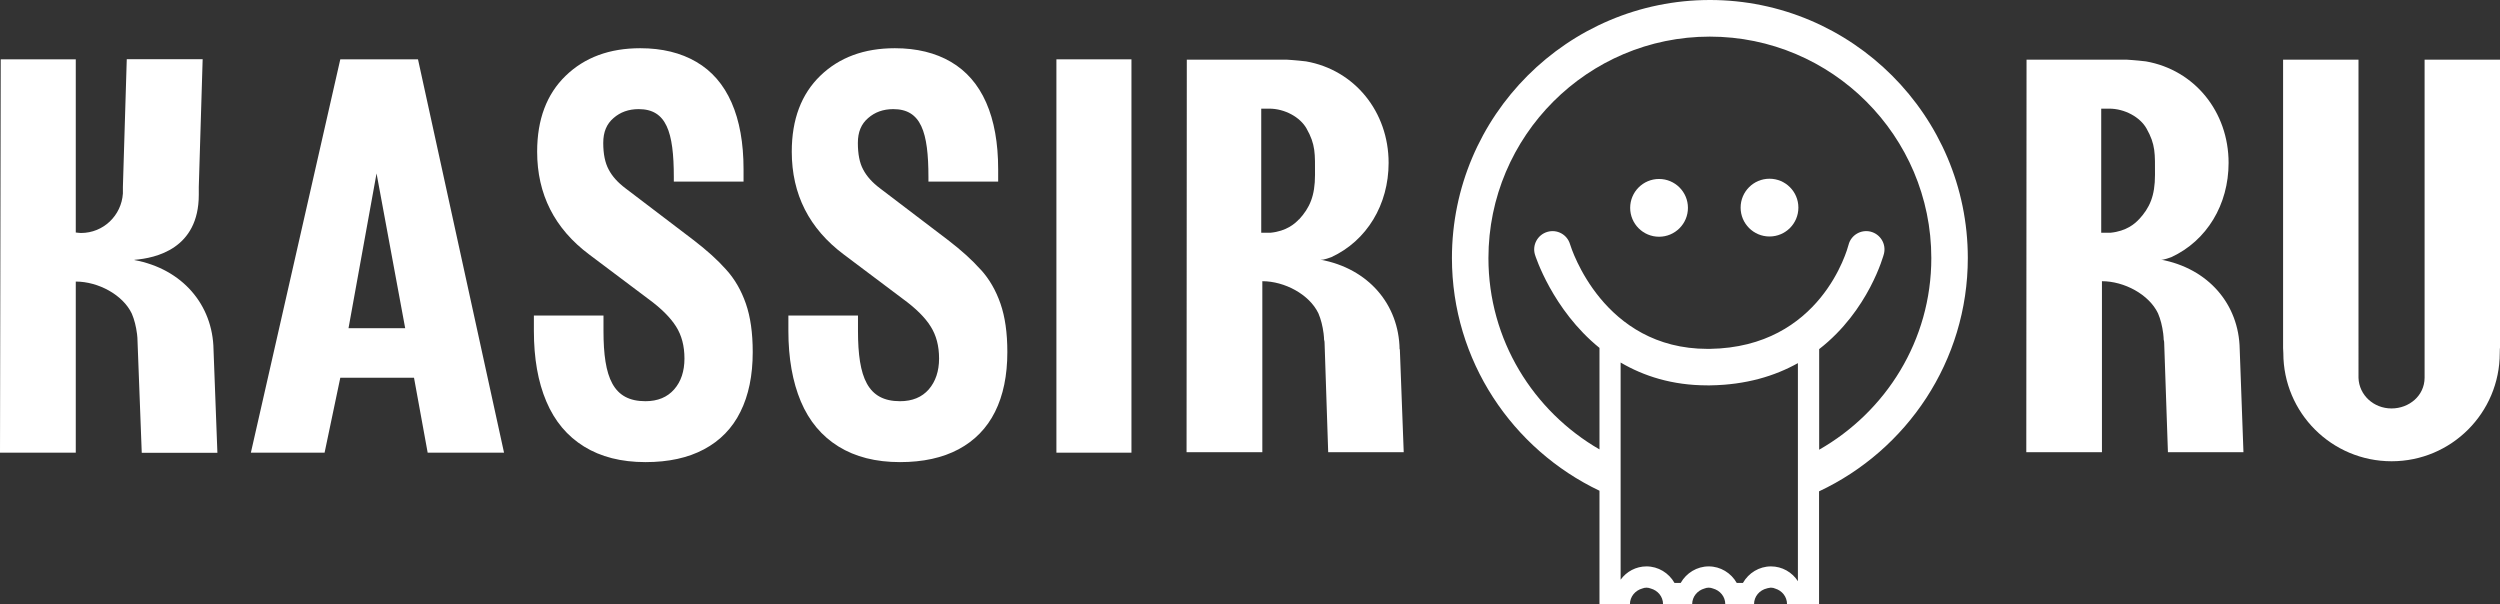 <?xml version="1.0" encoding="UTF-8"?> <svg xmlns="http://www.w3.org/2000/svg" id="Layer_2" viewBox="0 0 206.88 50"><rect x="0" y="0" width="206.88" height="50" fill="#333333" stroke="none"/><defs><style> .cls-1 { fill: #fff; } </style></defs><g id="_Слой_1" data-name="Слой_1"><g><g><g><path class="cls-1" d="M28.16,4.91l-7.4,32.55h6.1l1.3-6.2h6.1l1.13,6.2h6.32l-7.12-32.55h-6.44ZM28.84,27.16l2.32-12.81,2.37,12.81h-4.69Z"></path><path class="cls-1" d="M60.09,22.31c-.7-.79-1.61-1.61-2.72-2.46l-5.6-4.26c-.64-.48-1.11-1-1.4-1.56-.3-.55-.45-1.29-.45-2.2s.28-1.57.85-2.06c.56-.49,1.25-.74,2.08-.74,2.3,0,2.91,1.88,2.91,5.63v.37h5.77v-1.02c0-2.18-.33-4.02-.99-5.52-.66-1.5-1.63-2.62-2.92-3.37-1.28-.75-2.83-1.13-4.64-1.13-2.54,0-4.6.76-6.17,2.28-1.57,1.52-2.36,3.61-2.36,6.28,0,3.53,1.44,6.37,4.32,8.52l4.87,3.66c1.07.78,1.83,1.54,2.3,2.28.47.74.7,1.62.7,2.66s-.28,1.9-.85,2.55c-.57.65-1.36.98-2.38.98-2.67,0-3.47-1.94-3.47-5.82v-1.27h-5.76v1.27c0,2.27.34,4.22,1.03,5.84.69,1.63,1.73,2.87,3.12,3.73,1.39.86,3.08,1.29,5.09,1.29,1.9,0,3.51-.35,4.84-1.06,1.33-.71,2.34-1.74,3.01-3.1.68-1.36,1.02-3.01,1.02-4.95,0-1.59-.19-2.92-.57-4.01-.38-1.09-.92-2.03-1.63-2.81Z"></path><path class="cls-1" d="M81.15,22.31c-.7-.79-1.61-1.61-2.72-2.46l-5.6-4.26c-.64-.48-1.11-1-1.4-1.56-.3-.55-.44-1.29-.44-2.2s.28-1.57.85-2.06c.56-.49,1.25-.74,2.08-.74,2.3,0,2.91,1.88,2.91,5.63v.37h5.77v-1.02c0-2.18-.33-4.02-.99-5.52-.66-1.5-1.64-2.62-2.92-3.37-1.28-.75-2.83-1.13-4.64-1.13-2.54,0-4.6.76-6.17,2.28-1.57,1.52-2.36,3.61-2.36,6.28,0,3.53,1.44,6.37,4.32,8.52l4.87,3.66c1.07.78,1.84,1.54,2.3,2.28.47.74.7,1.62.7,2.66s-.29,1.9-.85,2.55c-.57.65-1.36.98-2.38.98-2.67,0-3.48-1.94-3.48-5.82v-1.27h-5.76v1.27c0,2.27.35,4.22,1.03,5.84.69,1.63,1.73,2.87,3.12,3.73,1.39.86,3.08,1.29,5.09,1.29,1.89,0,3.51-.35,4.84-1.06,1.33-.71,2.34-1.74,3.02-3.1.68-1.36,1.02-3.01,1.02-4.95,0-1.59-.19-2.92-.57-4.01-.38-1.09-.92-2.03-1.63-2.81Z"></path><rect class="cls-1" x="87.42" y="4.91" width="6.21" height="32.55"></rect><path class="cls-1" d="M11.13,21.5c1.75-.14,5.32-.91,5.32-5.38v-.65l.32-10.57h-6.28l-.32,10.57v.51s0,.02,0,.03c-.12,1.82-1.61,3.27-3.47,3.27-.15,0-.29-.03-.43-.04V4.91H.06l-.06,32.55h6.27v-4.1h0v-10.06c1.85,0,3.9,1.09,4.64,2.66.21.49.35,1.06.43,1.68,0,.1.03.2.03.31,0,.15.36,9.52.36,9.52h6.26s-.31-8.42-.32-8.52c-.05-3.74-2.6-6.7-6.55-7.43Z"></path><path class="cls-1" d="M115.82,28.91c-.06-3.73-2.59-6.69-6.54-7.42h.19c.2-.04.44-.11.7-.21,2.94-1.36,4.74-4.35,4.74-7.8,0-4.23-2.81-7.69-6.83-8.4-.84-.1-1.56-.14-1.56-.14h-8.31l-.02,32.48h6.27v-14.15c1.84,0,3.89,1.09,4.64,2.66.21.49.35,1.05.43,1.67,0,.1.03.21.03.31,0,.15.01.25.04.33,0,.04.01.07.01.12,0,.13.3,9.06.3,9.06h6.25s-.31-8.41-.32-8.52ZM107.48,18.16c-.32.35-1.03.97-2.34,1.1h-.77v-10.27h.65c1.32,0,2.57.72,3.09,1.63.77,1.35.71,2.11.71,3.85s-.43,2.72-1.33,3.7Z"></path></g><g><path class="cls-1" d="M200.64,4.94v26.33h0c-.01,1.47-1.27,2.53-2.74,2.53s-2.68-1.1-2.73-2.53h0V4.94h-6.24v23.86c.01.12.02.25.02.42,0,4.95,4.01,8.95,8.96,8.95s8.95-4.01,8.95-8.95c0-.24.01-.42.03-.58V4.94h-6.24Z"></path><path class="cls-1" d="M178.79,21.49h.19c.2-.04.44-.11.7-.21,2.94-1.36,4.74-4.35,4.74-7.8,0-4.23-2.81-7.69-6.84-8.4-.84-.1-1.56-.14-1.56-.14h-8.32l-.02,32.48h6.26v-14.15c1.84,0,3.89,1.09,4.64,2.66.21.49.35,1.05.43,1.67,0,.1.03.21.03.31,0,.15.01.25.04.33,0,.04.01.07.01.12,0,.13.31,9.06.31,9.06h6.25s-.31-8.41-.31-8.52c-.06-3.73-2.6-6.69-6.54-7.42ZM176.99,18.16c-.32.35-1.03.97-2.34,1.1h-.77v-10.27h.65c1.32,0,2.57.72,3.09,1.63.77,1.35.71,2.11.71,3.85s-.43,2.72-1.34,3.7Z"></path></g></g><g><path class="cls-1" d="M145.02,31.49c-.1.02-.19.05-.29.07.1-.02.2-.04.29-.07Z"></path><path class="cls-1" d="M145.96,31.24c-.09.03-.17.05-.26.08.09-.02.18-.05.26-.08Z"></path><path class="cls-1" d="M144.02,31.68c-.1.02-.2.03-.31.05.1-.01.21-.03.31-.05Z"></path><path class="cls-1" d="M146.85,30.95c-.07.03-.15.05-.22.08.07-.03.15-.05.22-.08Z"></path><path class="cls-1" d="M142.92,31.82c-.09,0-.18.02-.28.03.09,0,.18-.02.28-.03Z"></path><path class="cls-1" d="M148.46,30.23s-.07.03-.1.05c.03-.02.07-.03.1-.05Z"></path><path class="cls-1" d="M136.36,31.06c.06.02.12.04.18.07-.06-.02-.12-.04-.18-.07Z"></path><path class="cls-1" d="M147.68,30.61c-.06.03-.11.05-.17.07.06-.02.11-.05.17-.07Z"></path><path class="cls-1" d="M135.59,30.75s.08.04.12.05c-.04-.02-.08-.03-.12-.05Z"></path><path class="cls-1" d="M134.85,30.41s.03.02.05.03c-.02,0-.03-.02-.05-.03Z"></path><path class="cls-1" d="M137.18,31.32c.08.02.16.05.24.07-.08-.02-.16-.05-.24-.07Z"></path><path class="cls-1" d="M139.97,31.83c.1,0,.2.02.3.03-.1,0-.2-.02-.3-.03Z"></path><path class="cls-1" d="M138.96,31.71c.1.02.21.04.31.05-.11-.01-.21-.03-.31-.05Z"></path><path class="cls-1" d="M138.04,31.54c.09.02.19.04.28.06-.1-.02-.19-.04-.28-.06Z"></path><g><path class="cls-1" d="M137.29,14.81c-1.32,0-2.39,1.07-2.39,2.39s1.07,2.39,2.39,2.39,2.39-1.07,2.39-2.39-1.07-2.39-2.39-2.39Z"></path><path class="cls-1" d="M146.43,14.79c-1.32,0-2.39,1.07-2.39,2.39s1.07,2.39,2.39,2.39,2.39-1.07,2.39-2.39-1.07-2.39-2.39-2.39Z"></path><path class="cls-1" d="M141.5,0c-11.77,0-21.35,9.58-21.35,21.35,0,8.5,5.01,15.83,12.21,19.26v9.39h2.52c0-.63.44-1.14,1.02-1.3.1-.04.22-.07.35-.07s.24.03.35.07c.58.16,1.02.66,1.02,1.3h0s2.41,0,2.41,0h0c0-.63.44-1.14,1.02-1.3.1-.04.22-.07.35-.07s.24.03.35.07c.58.16,1.02.66,1.02,1.3h0s2.38,0,2.38,0h0c0-.65.46-1.17,1.07-1.31.04-.02.09-.02.13-.03.06,0,.11-.03.17-.03,0,0,0,0,0,0,.01,0,.02,0,.03,0,.14,0,.25.03.36.08.56.17.97.67.97,1.29h0s2.65,0,2.65,0v-9.34c7.26-3.41,12.31-10.77,12.31-19.31,0-11.77-9.58-21.35-21.35-21.35ZM148.79,48.11c-.48-.76-1.32-1.24-2.24-1.24-.97,0-1.85.54-2.32,1.37h-.51c-.47-.83-1.35-1.37-2.32-1.37s-1.85.54-2.32,1.37h-.51c-.47-.83-1.35-1.37-2.32-1.37-.86,0-1.65.42-2.14,1.1v-17.97c1.91,1.12,4.27,1.89,7.18,1.89h.22c2.97-.04,5.35-.77,7.27-1.84h0v18.06ZM150.54,37.22v-8.33s0,0,0,0c4.12-3.2,5.34-7.81,5.36-7.89.2-.81-.29-1.62-1.1-1.83-.81-.2-1.63.29-1.83,1.09-.09.35-2.28,8.48-11.49,8.61h-.18c-8.63,0-11.27-8.3-11.38-8.67-.24-.8-1.08-1.25-1.88-1.01-.8.24-1.26,1.08-1.02,1.88.02.07,1.43,4.55,5.34,7.72v8.4c-5.48-3.17-9.19-9.06-9.19-15.83,0-10.11,8.22-18.33,18.32-18.33s18.33,8.22,18.33,18.33c0,6.81-3.76,12.71-9.29,15.86Z"></path></g></g></g></g></svg> 